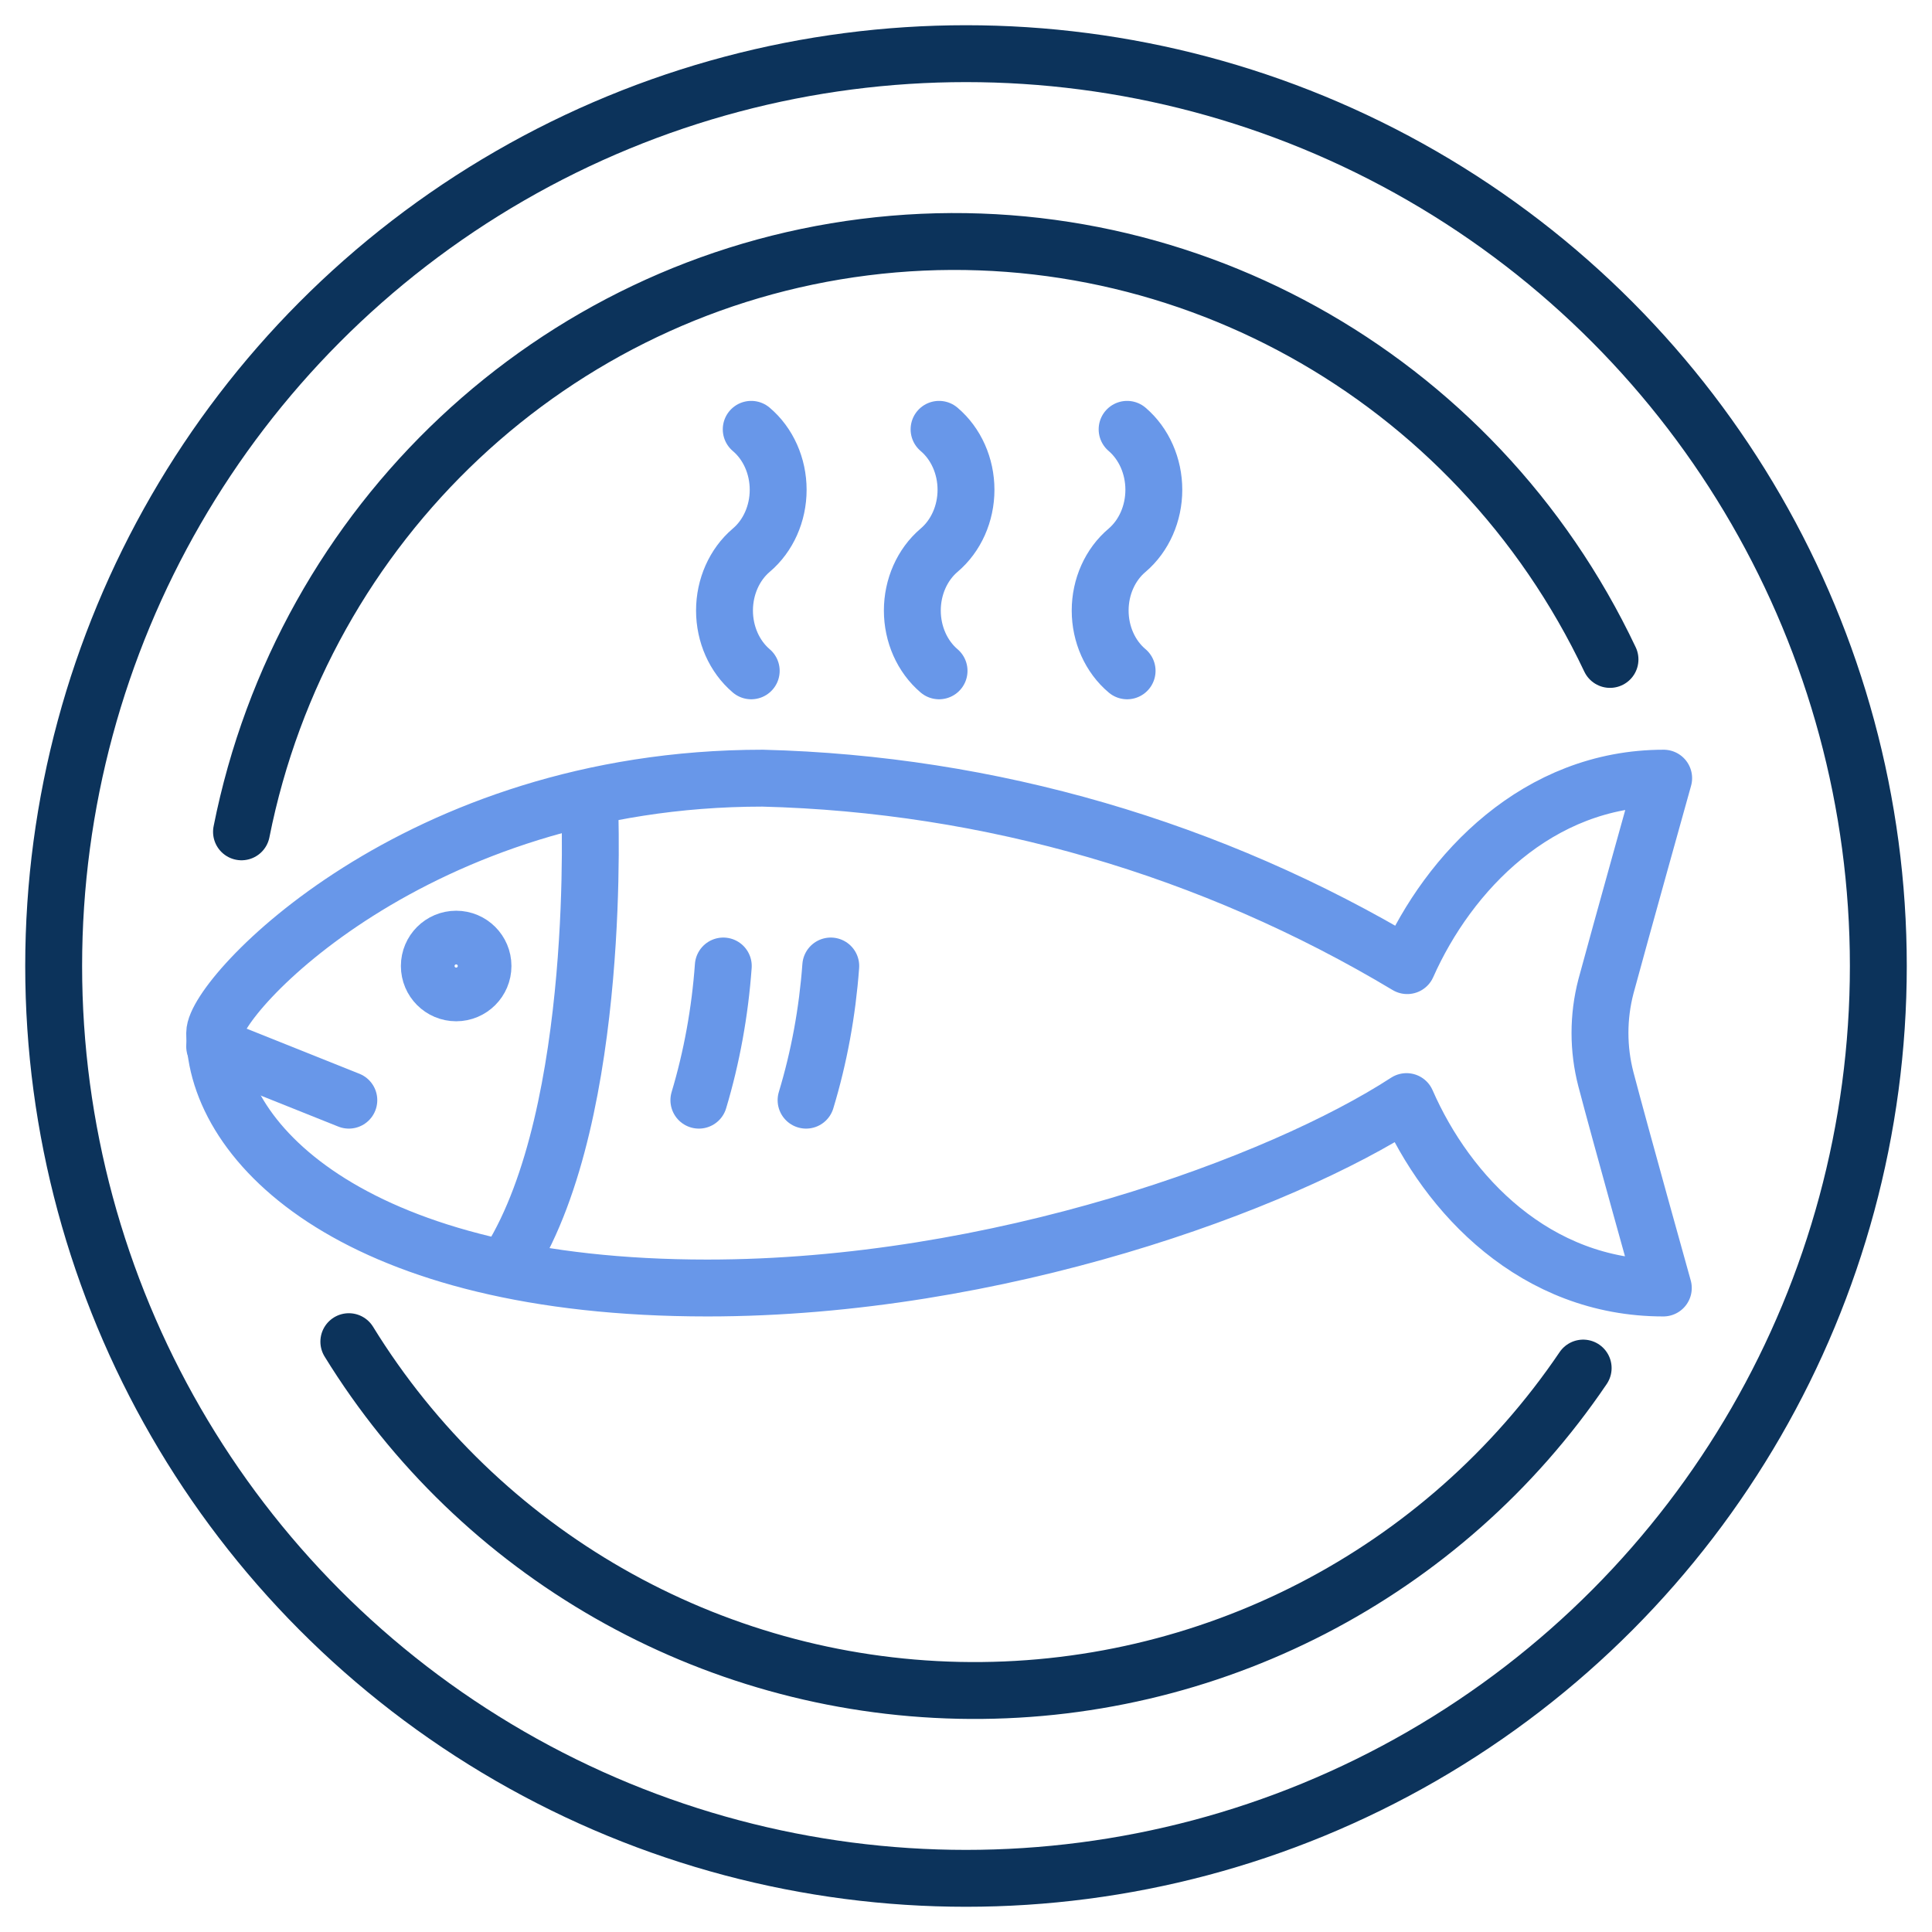 <?xml version="1.0" encoding="UTF-8"?>
<svg width="72px" height="72px" viewBox="0 0 72 72" version="1.1" xmlns="http://www.w3.org/2000/svg" xmlns:xlink="http://www.w3.org/1999/xlink">
    <title>C57CE918-D4EF-4295-A340-5D590D147582</title>
    <g id="Page-1" stroke="none" stroke-width="1" fill="none" fill-rule="evenodd" stroke-linecap="round" stroke-linejoin="round">
        <g id="Desktop" transform="translate(-971, -1223)" stroke-width="2.12">
            <g id="icon5" transform="translate(973, 1225)">
                <path d="M60,27 C55.311,27 51.993,30.499 50.443,33.986 C43.157,29.619 34.887,27.214 26.421,27 C13.456,27 6,35.113 6,36.5 C6,40.712 11.406,46 24.359,46 C35.146,46 45.715,42.112 50.417,39.053 C51.942,42.54 55.221,46 59.987,46 C59.987,46 58.36,40.181 57.848,38.224 C57.553,37.09 57.553,35.898 57.848,34.763 C58.373,32.819 60,27 60,27 Z" id="Path" stroke="#6897E9"></path>
                <path d="M40.004,14 C40.632,14.537 41,15.37 41,16.253 C41,17.137 40.632,17.97 40.004,18.506 L40.004,18.506 C39.372,19.037 39,19.869 39,20.753 C39,21.637 39.372,22.469 40.004,23" id="Path" stroke="#6897E9"></path>
                <path d="M32.996,14 C33.628,14.534 34,15.368 34,16.253 C34,17.138 33.628,17.972 32.996,18.506 L32.996,18.506 C32.369,19.04 32,19.871 32,20.753 C32,21.635 32.369,22.466 32.996,23" id="Path" stroke="#6897E9"></path>
                <path d="M25.996,14 C26.628,14.534 27,15.368 27,16.253 C27,17.138 26.628,17.972 25.996,18.506 L25.996,18.506 C25.369,19.04 25,19.871 25,20.753 C25,21.635 25.369,22.466 25.996,23" id="Path" stroke="#6897E9"></path>
                <path d="M19.975,28 C19.975,28 20.475,39.413 17,45" id="Path" stroke="#6897E9"></path>
                <path d="M24.955,34 C24.831,35.718 24.524,37.402 24.045,39" id="Path" stroke="#6897E9"></path>
                <path d="M28.96,34 C28.834,35.719 28.524,37.403 28.04,39" id="Path" stroke="#6897E9"></path>
                <line x1="11" y1="39" x2="6" y2="37" id="Path" stroke="#6897E9"></line>
                <circle id="Oval" stroke="#6897E9" cx="15" cy="34" r="1"></circle>
                <circle id="Oval" stroke="#0C335B" cx="34" cy="34" r="34"></circle>
                <path d="M7,29 C9.3,17.443 18.648,8.668 30.213,7.211 C41.778,5.754 52.968,11.942 58,22.575" id="Path" stroke="#0C335B"></path>
                <path d="M57,48.984 C51.799,56.669 43.033,61.193 33.73,60.994 C24.428,60.795 15.865,55.9 11,48" id="Path" stroke="#0C335B"></path>
            </g>
        </g>
    </g>
</svg>